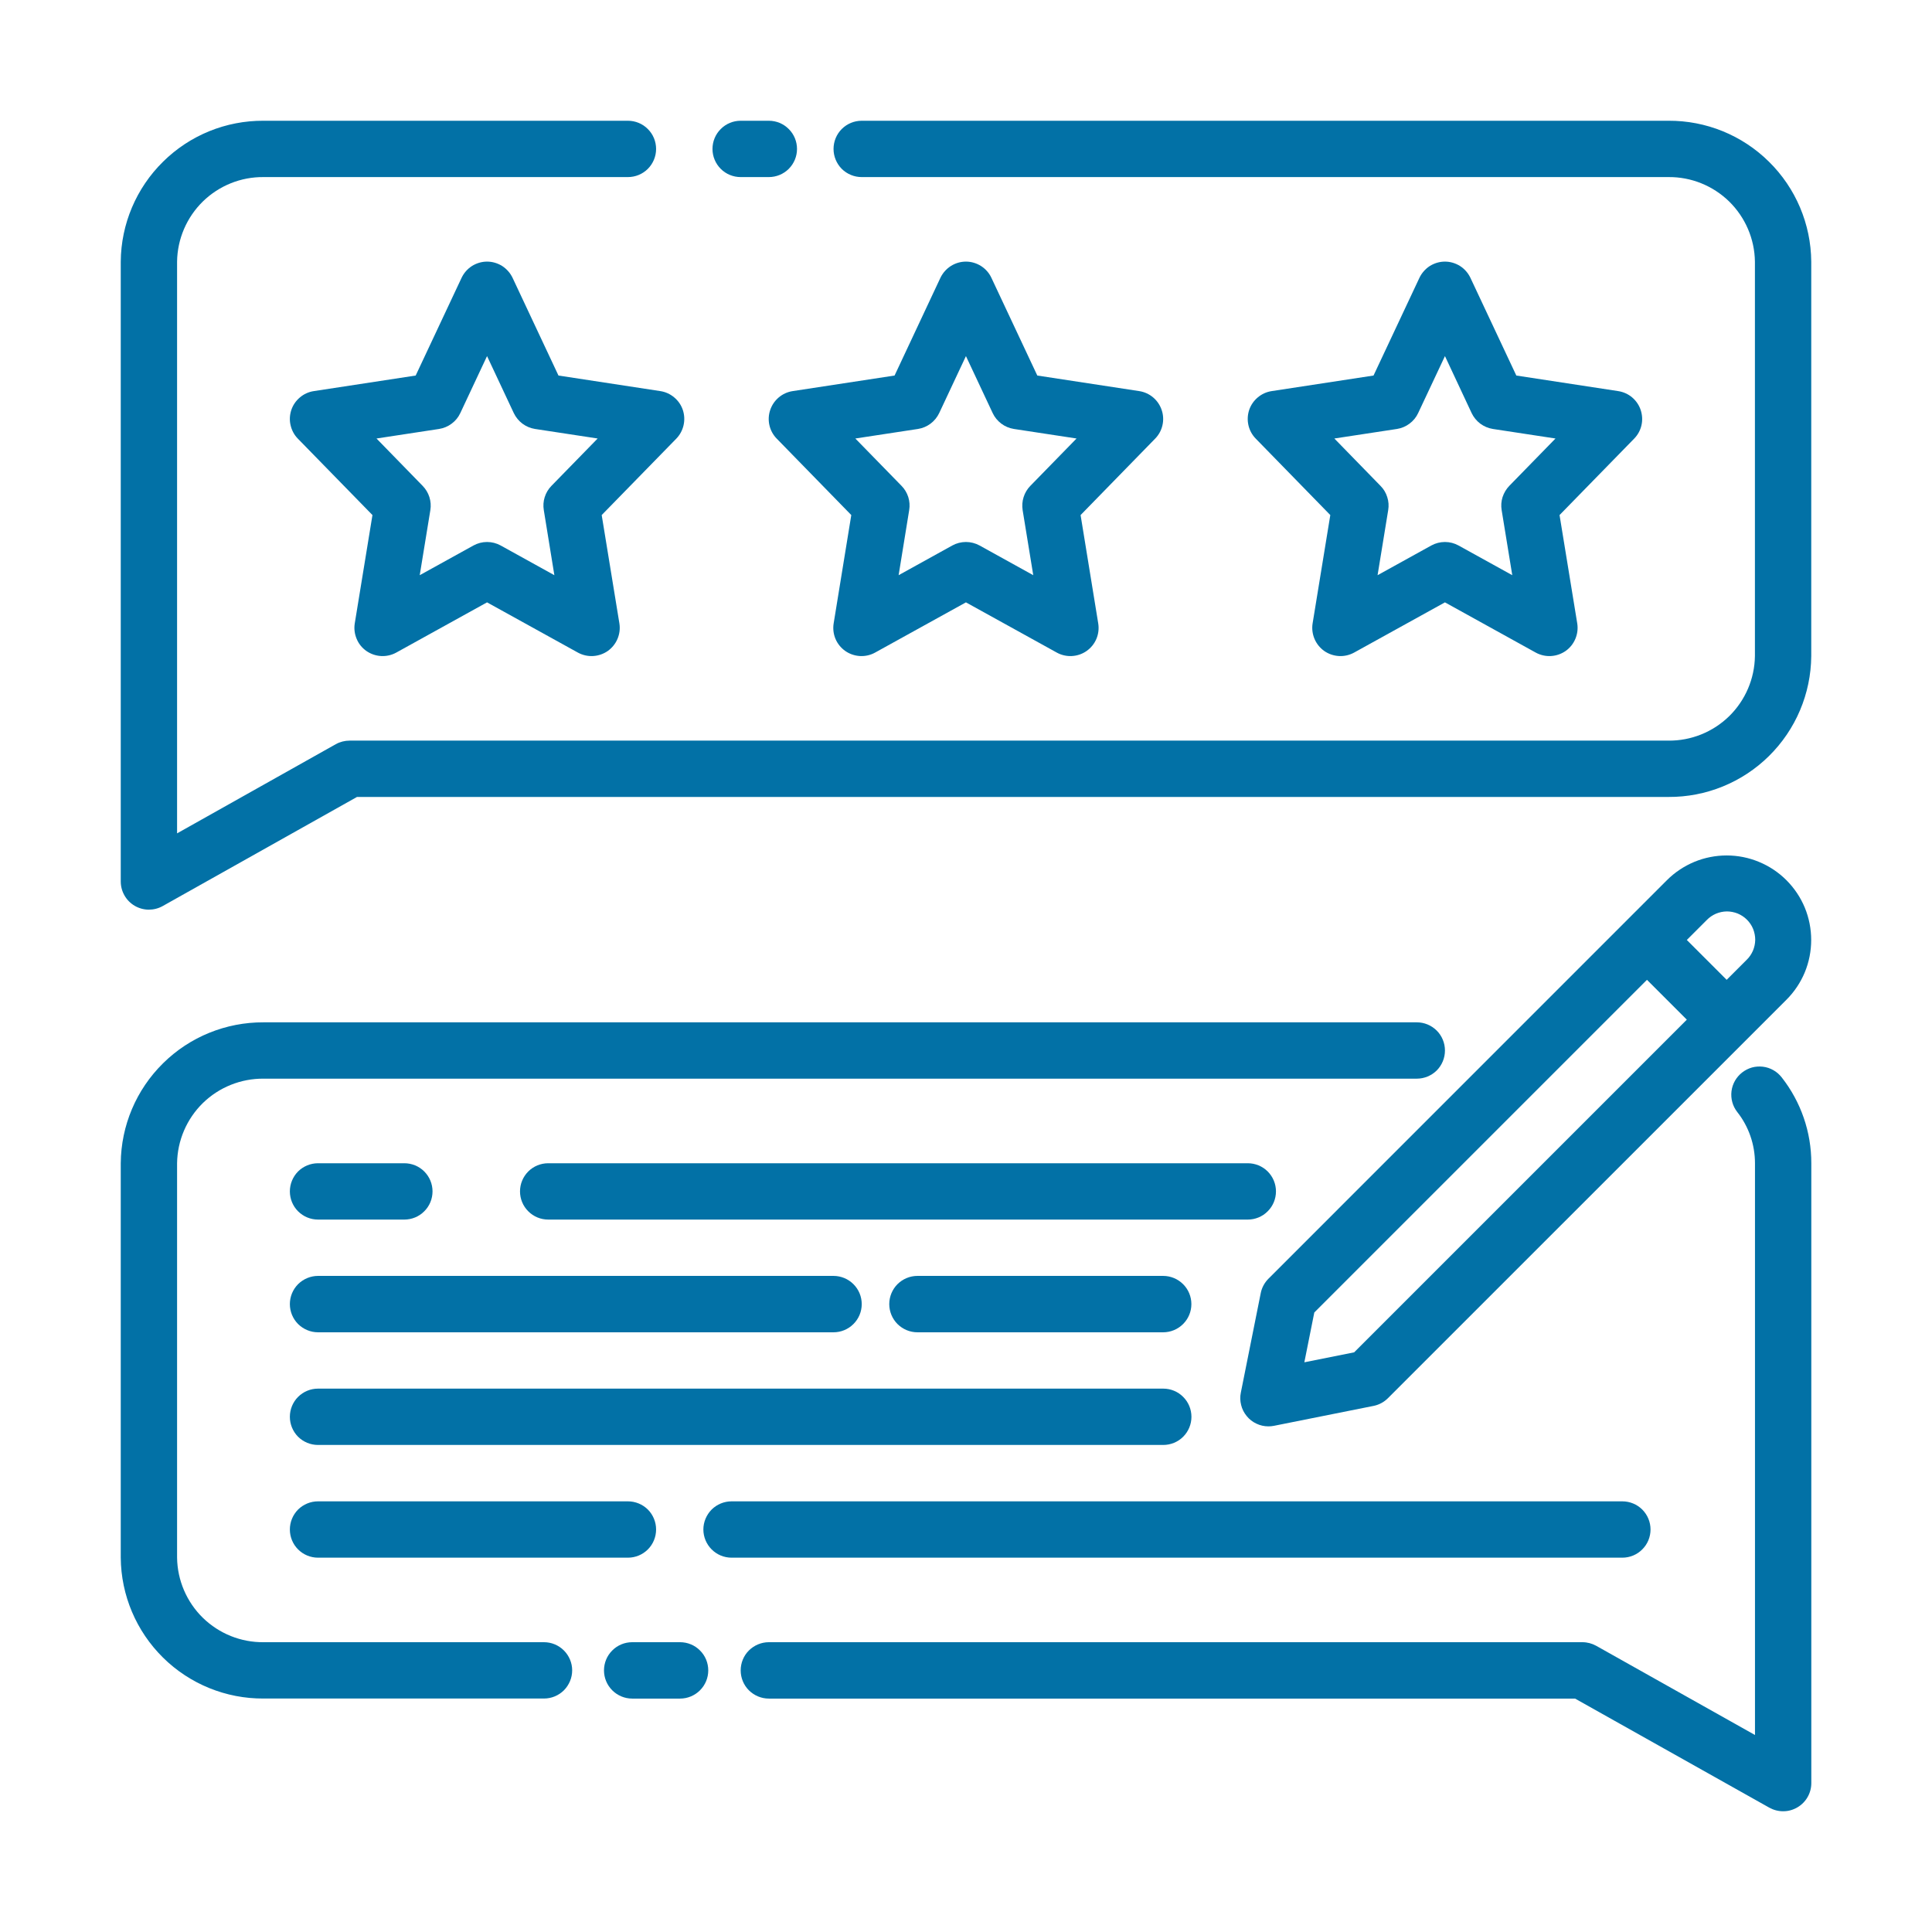 <svg width="32" height="32" viewBox="0 0 32 32" fill="none" xmlns="http://www.w3.org/2000/svg">
<path d="M12.267 2.933H12.734C12.858 2.933 12.977 2.884 13.064 2.797C13.152 2.709 13.201 2.59 13.201 2.467C13.201 2.343 13.152 2.224 13.064 2.137C12.977 2.049 12.858 2 12.734 2H12.267C12.144 2 12.025 2.049 11.938 2.137C11.85 2.224 11.801 2.343 11.801 2.467C11.801 2.59 11.85 2.709 11.938 2.797C12.025 2.884 12.144 2.933 12.267 2.933Z" fill="#0271A6"/>
<path d="M27.634 2H14.272C14.149 2 14.03 2.049 13.942 2.137C13.855 2.224 13.806 2.343 13.806 2.467C13.806 2.59 13.855 2.709 13.942 2.797C14.03 2.884 14.149 2.933 14.272 2.933H27.634C28.009 2.929 28.371 3.075 28.64 3.337C28.908 3.6 29.062 3.958 29.067 4.333V10.867C29.062 11.242 28.908 11.6 28.64 11.863C28.371 12.125 28.009 12.271 27.634 12.267H5.791C5.711 12.267 5.632 12.287 5.562 12.326L2.933 13.803V4.333C2.938 3.958 3.092 3.6 3.36 3.337C3.629 3.075 3.99 2.929 4.366 2.933H10.4C10.524 2.933 10.643 2.884 10.73 2.797C10.818 2.709 10.867 2.59 10.867 2.467C10.867 2.343 10.818 2.224 10.73 2.137C10.643 2.049 10.524 2 10.4 2H4.366C3.743 1.996 3.144 2.24 2.701 2.678C2.257 3.115 2.005 3.71 2 4.333V14.6C2 14.681 2.021 14.761 2.062 14.832C2.102 14.903 2.161 14.962 2.231 15.003C2.301 15.044 2.381 15.066 2.462 15.067C2.544 15.067 2.624 15.047 2.695 15.007L5.913 13.2H27.634C28.257 13.204 28.856 12.96 29.299 12.523C29.743 12.085 29.995 11.49 30 10.867V4.333C29.995 3.71 29.743 3.115 29.299 2.678C28.856 2.24 28.257 1.996 27.634 2Z" fill="#0271A6"/>
<path d="M8.49 4.602C8.452 4.522 8.392 4.454 8.318 4.406C8.243 4.359 8.156 4.333 8.067 4.333C7.979 4.333 7.892 4.359 7.817 4.406C7.742 4.454 7.683 4.522 7.645 4.602L6.885 6.22L5.197 6.478C5.112 6.491 5.032 6.527 4.967 6.583C4.901 6.638 4.852 6.71 4.825 6.791C4.798 6.873 4.793 6.96 4.813 7.043C4.832 7.127 4.873 7.204 4.933 7.265L6.169 8.531L5.876 10.325C5.862 10.411 5.873 10.5 5.907 10.581C5.94 10.662 5.996 10.731 6.068 10.782C6.14 10.832 6.224 10.861 6.311 10.866C6.399 10.871 6.486 10.851 6.563 10.809L8.067 9.977L9.572 10.809C9.649 10.851 9.736 10.871 9.823 10.866C9.911 10.861 9.995 10.832 10.067 10.782C10.138 10.731 10.194 10.662 10.228 10.581C10.262 10.5 10.273 10.411 10.259 10.325L9.966 8.531L11.202 7.265C11.261 7.204 11.303 7.127 11.322 7.043C11.341 6.96 11.337 6.873 11.31 6.791C11.283 6.71 11.234 6.638 11.168 6.583C11.102 6.527 11.023 6.491 10.938 6.478L9.25 6.22L8.49 4.602ZM9.133 8.048C9.082 8.1 9.044 8.164 9.022 8.234C9 8.303 8.995 8.377 9.007 8.449L9.182 9.527L8.293 9.035C8.224 8.997 8.146 8.977 8.067 8.977C7.988 8.977 7.911 8.997 7.842 9.035L6.952 9.527L7.128 8.449C7.14 8.377 7.134 8.303 7.112 8.233C7.09 8.164 7.052 8.1 7.001 8.048L6.236 7.263L7.272 7.105C7.348 7.093 7.42 7.063 7.481 7.017C7.543 6.971 7.592 6.911 7.624 6.842L8.067 5.898L8.51 6.842C8.543 6.911 8.592 6.971 8.653 7.017C8.715 7.063 8.786 7.093 8.862 7.105L9.899 7.263L9.133 8.048Z" fill="#0271A6"/>
<path d="M19.241 6.791C19.214 6.71 19.165 6.638 19.099 6.582C19.034 6.527 18.954 6.491 18.87 6.478L17.181 6.22L16.421 4.602C16.384 4.522 16.324 4.454 16.249 4.406C16.174 4.359 16.088 4.333 15.999 4.333C15.91 4.333 15.823 4.359 15.749 4.406C15.674 4.454 15.614 4.522 15.576 4.602L14.817 6.22L13.128 6.478C13.044 6.491 12.964 6.527 12.898 6.583C12.833 6.638 12.784 6.71 12.757 6.791C12.729 6.873 12.725 6.96 12.744 7.043C12.763 7.127 12.805 7.204 12.865 7.265L14.1 8.531L13.808 10.325C13.794 10.411 13.804 10.5 13.838 10.581C13.872 10.662 13.928 10.731 14 10.782C14.071 10.832 14.156 10.861 14.243 10.866C14.331 10.871 14.418 10.851 14.494 10.809L15.999 9.977L17.504 10.809C17.58 10.851 17.668 10.871 17.755 10.866C17.843 10.861 17.927 10.832 17.998 10.782C18.07 10.731 18.126 10.662 18.16 10.581C18.194 10.5 18.204 10.411 18.19 10.325L17.898 8.531L19.133 7.265C19.193 7.204 19.235 7.127 19.254 7.043C19.273 6.96 19.269 6.873 19.241 6.791ZM17.065 8.048C17.014 8.1 16.976 8.164 16.954 8.234C16.932 8.303 16.927 8.377 16.938 8.449L17.114 9.527L16.225 9.035C16.155 8.997 16.078 8.977 15.999 8.977C15.92 8.977 15.842 8.997 15.773 9.035L14.884 9.527L15.059 8.449C15.071 8.377 15.066 8.303 15.044 8.233C15.022 8.164 14.984 8.1 14.933 8.048L14.167 7.263L15.204 7.105C15.28 7.093 15.351 7.063 15.413 7.017C15.474 6.971 15.523 6.911 15.556 6.842L15.999 5.898L16.442 6.842C16.474 6.911 16.524 6.971 16.585 7.017C16.646 7.063 16.718 7.093 16.794 7.105L17.831 7.263L17.065 8.048Z" fill="#0271A6"/>
<path d="M27.175 6.791C27.148 6.71 27.099 6.638 27.033 6.582C26.968 6.527 26.888 6.491 26.803 6.478L25.115 6.22L24.355 4.602C24.317 4.522 24.258 4.454 24.183 4.406C24.108 4.359 24.021 4.333 23.933 4.333C23.844 4.333 23.757 4.359 23.682 4.406C23.608 4.454 23.548 4.522 23.51 4.602L22.75 6.22L21.062 6.478C20.977 6.491 20.898 6.527 20.832 6.583C20.766 6.638 20.717 6.71 20.69 6.791C20.663 6.873 20.659 6.96 20.678 7.043C20.697 7.127 20.739 7.204 20.799 7.265L22.034 8.531L21.741 10.325C21.727 10.411 21.738 10.5 21.772 10.581C21.806 10.662 21.862 10.731 21.933 10.782C22.005 10.832 22.089 10.861 22.177 10.866C22.264 10.871 22.351 10.851 22.428 10.809L23.933 9.977L25.437 10.809C25.514 10.851 25.601 10.871 25.689 10.866C25.776 10.861 25.86 10.832 25.932 10.782C26.004 10.731 26.059 10.662 26.093 10.581C26.127 10.5 26.138 10.411 26.124 10.325L25.831 8.531L27.067 7.265C27.127 7.204 27.169 7.127 27.188 7.043C27.207 6.96 27.202 6.873 27.175 6.791ZM24.998 8.048C24.948 8.1 24.91 8.164 24.887 8.234C24.865 8.303 24.86 8.377 24.872 8.449L25.048 9.527L24.158 9.035C24.089 8.997 24.012 8.977 23.933 8.977C23.854 8.977 23.776 8.997 23.707 9.035L22.817 9.527L22.993 8.449C23.005 8.377 23 8.303 22.977 8.233C22.956 8.164 22.918 8.1 22.866 8.048L22.101 7.263L23.138 7.105C23.213 7.093 23.285 7.063 23.346 7.017C23.408 6.971 23.457 6.911 23.489 6.842L23.933 5.898L24.375 6.842C24.408 6.911 24.457 6.971 24.518 7.017C24.58 7.063 24.652 7.093 24.727 7.105L25.764 7.263L24.998 8.048Z" fill="#0271A6"/>
<path d="M9.01 27.2H4.366C3.99 27.204 3.629 27.058 3.36 26.796C3.092 26.534 2.938 26.175 2.933 25.8V19.267C2.938 18.891 3.092 18.533 3.36 18.27C3.629 18.008 3.99 17.863 4.366 17.866H23.467C23.59 17.866 23.709 17.817 23.797 17.73C23.884 17.642 23.933 17.524 23.933 17.4C23.933 17.276 23.884 17.157 23.797 17.07C23.709 16.982 23.59 16.933 23.467 16.933H4.366C3.743 16.93 3.144 17.173 2.701 17.611C2.257 18.048 2.005 18.643 2 19.267V25.8C2.005 26.423 2.257 27.018 2.701 27.456C3.144 27.893 3.743 28.137 4.366 28.133H9.01C9.134 28.133 9.252 28.084 9.34 27.997C9.427 27.909 9.477 27.79 9.477 27.666C9.477 27.543 9.427 27.424 9.34 27.337C9.252 27.249 9.134 27.2 9.01 27.2Z" fill="#0271A6"/>
<path d="M11.264 27.2H10.471C10.347 27.2 10.228 27.249 10.141 27.337C10.053 27.424 10.004 27.543 10.004 27.667C10.004 27.791 10.053 27.909 10.141 27.997C10.228 28.084 10.347 28.134 10.471 28.134H11.264C11.388 28.134 11.507 28.084 11.594 27.997C11.682 27.909 11.731 27.791 11.731 27.667C11.731 27.543 11.682 27.424 11.594 27.337C11.507 27.249 11.388 27.2 11.264 27.2Z" fill="#0271A6"/>
<path d="M28.855 17.764C28.758 17.84 28.694 17.951 28.679 18.074C28.664 18.197 28.698 18.321 28.774 18.418C28.965 18.66 29.068 18.959 29.068 19.267V28.737L26.439 27.26C26.369 27.221 26.29 27.2 26.21 27.2H12.734C12.611 27.2 12.492 27.25 12.404 27.337C12.317 27.424 12.268 27.543 12.268 27.667C12.268 27.791 12.317 27.91 12.404 27.997C12.492 28.084 12.611 28.134 12.734 28.134H26.088L29.306 29.941C29.377 29.98 29.457 30.001 29.538 30C29.62 30 29.7 29.977 29.77 29.936C29.84 29.895 29.899 29.836 29.939 29.766C29.98 29.695 30.001 29.615 30.001 29.534V19.267C30.002 18.751 29.829 18.25 29.51 17.844C29.472 17.796 29.426 17.755 29.372 17.725C29.319 17.695 29.26 17.675 29.199 17.668C29.139 17.661 29.077 17.665 29.018 17.681C28.959 17.698 28.904 17.726 28.855 17.764Z" fill="#0271A6"/>
<path d="M21.134 19.733C21.134 19.61 21.085 19.491 20.997 19.403C20.91 19.316 20.791 19.267 20.667 19.267H9.08C8.956 19.267 8.837 19.316 8.75 19.403C8.662 19.491 8.613 19.61 8.613 19.733C8.613 19.857 8.662 19.976 8.75 20.063C8.837 20.151 8.956 20.2 9.08 20.2H20.667C20.791 20.2 20.91 20.151 20.997 20.063C21.085 19.976 21.134 19.857 21.134 19.733Z" fill="#0271A6"/>
<path d="M5.267 20.2H6.697C6.821 20.2 6.94 20.151 7.027 20.063C7.115 19.976 7.164 19.857 7.164 19.733C7.164 19.61 7.115 19.491 7.027 19.403C6.94 19.316 6.821 19.267 6.697 19.267H5.267C5.144 19.267 5.025 19.316 4.937 19.403C4.85 19.491 4.801 19.61 4.801 19.733C4.801 19.857 4.85 19.976 4.937 20.063C5.025 20.151 5.144 20.2 5.267 20.2Z" fill="#0271A6"/>
<path d="M19.734 23.467C19.734 23.343 19.685 23.224 19.597 23.137C19.51 23.049 19.391 23 19.267 23H5.267C5.144 23 5.025 23.049 4.937 23.137C4.85 23.224 4.801 23.343 4.801 23.467C4.801 23.59 4.85 23.709 4.937 23.797C5.025 23.884 5.144 23.933 5.267 23.933H19.267C19.391 23.933 19.51 23.884 19.597 23.797C19.685 23.709 19.734 23.59 19.734 23.467Z" fill="#0271A6"/>
<path d="M19.266 21.133H15.195C15.071 21.133 14.953 21.183 14.865 21.27C14.778 21.358 14.729 21.476 14.729 21.6C14.729 21.724 14.778 21.842 14.865 21.93C14.953 22.017 15.071 22.067 15.195 22.067H19.266C19.39 22.067 19.509 22.017 19.596 21.93C19.684 21.842 19.733 21.724 19.733 21.6C19.733 21.476 19.684 21.358 19.596 21.27C19.509 21.183 19.39 21.133 19.266 21.133Z" fill="#0271A6"/>
<path d="M5.267 22.067H13.806C13.93 22.067 14.049 22.017 14.136 21.93C14.224 21.842 14.273 21.724 14.273 21.6C14.273 21.476 14.224 21.358 14.136 21.27C14.049 21.183 13.93 21.133 13.806 21.133H5.267C5.144 21.133 5.025 21.183 4.937 21.27C4.85 21.358 4.801 21.476 4.801 21.6C4.801 21.724 4.85 21.842 4.937 21.93C5.025 22.017 5.144 22.067 5.267 22.067Z" fill="#0271A6"/>
<path d="M27.338 25.333C27.338 25.21 27.289 25.091 27.201 25.003C27.114 24.916 26.995 24.867 26.871 24.867H12.117C11.993 24.867 11.875 24.916 11.787 25.003C11.7 25.091 11.65 25.21 11.65 25.333C11.65 25.457 11.7 25.576 11.787 25.663C11.875 25.751 11.993 25.8 12.117 25.8H26.871C26.995 25.8 27.114 25.751 27.201 25.663C27.289 25.576 27.338 25.457 27.338 25.333Z" fill="#0271A6"/>
<path d="M5.267 24.867C5.144 24.867 5.025 24.916 4.937 25.003C4.85 25.091 4.801 25.21 4.801 25.333C4.801 25.457 4.85 25.576 4.937 25.663C5.025 25.751 5.144 25.8 5.267 25.8H10.401C10.524 25.8 10.643 25.751 10.731 25.663C10.818 25.576 10.867 25.457 10.867 25.333C10.867 25.21 10.818 25.091 10.731 25.003C10.643 24.916 10.524 24.867 10.401 24.867H5.267Z" fill="#0271A6"/>
<path d="M27.609 14.579L21.01 21.179C20.945 21.244 20.9 21.327 20.882 21.417L20.552 23.067C20.538 23.134 20.54 23.204 20.557 23.271C20.573 23.338 20.605 23.401 20.649 23.454C20.692 23.508 20.747 23.551 20.81 23.58C20.872 23.61 20.94 23.625 21.009 23.625C21.04 23.625 21.071 23.622 21.101 23.616L22.751 23.286C22.841 23.268 22.924 23.223 22.989 23.158L29.589 16.559C29.719 16.429 29.822 16.275 29.893 16.105C29.963 15.935 29.999 15.753 29.999 15.569C29.999 15.385 29.963 15.203 29.893 15.033C29.823 14.864 29.719 14.709 29.589 14.579C29.459 14.449 29.305 14.346 29.135 14.276C28.965 14.205 28.783 14.169 28.599 14.169C28.416 14.169 28.233 14.205 28.064 14.275C27.894 14.346 27.739 14.449 27.609 14.579ZM22.429 22.399L21.604 22.564L21.769 21.739L27.279 16.229L27.939 16.889L22.429 22.399ZM28.929 15.899L28.599 16.229L27.939 15.569L28.269 15.239C28.312 15.194 28.364 15.159 28.421 15.134C28.478 15.11 28.539 15.097 28.601 15.096C28.663 15.096 28.724 15.108 28.782 15.131C28.839 15.155 28.891 15.189 28.935 15.233C28.979 15.277 29.014 15.329 29.037 15.386C29.06 15.444 29.072 15.505 29.072 15.567C29.071 15.629 29.058 15.69 29.034 15.747C29.009 15.804 28.974 15.856 28.929 15.899Z" fill="#0271A6"/>
</svg>

